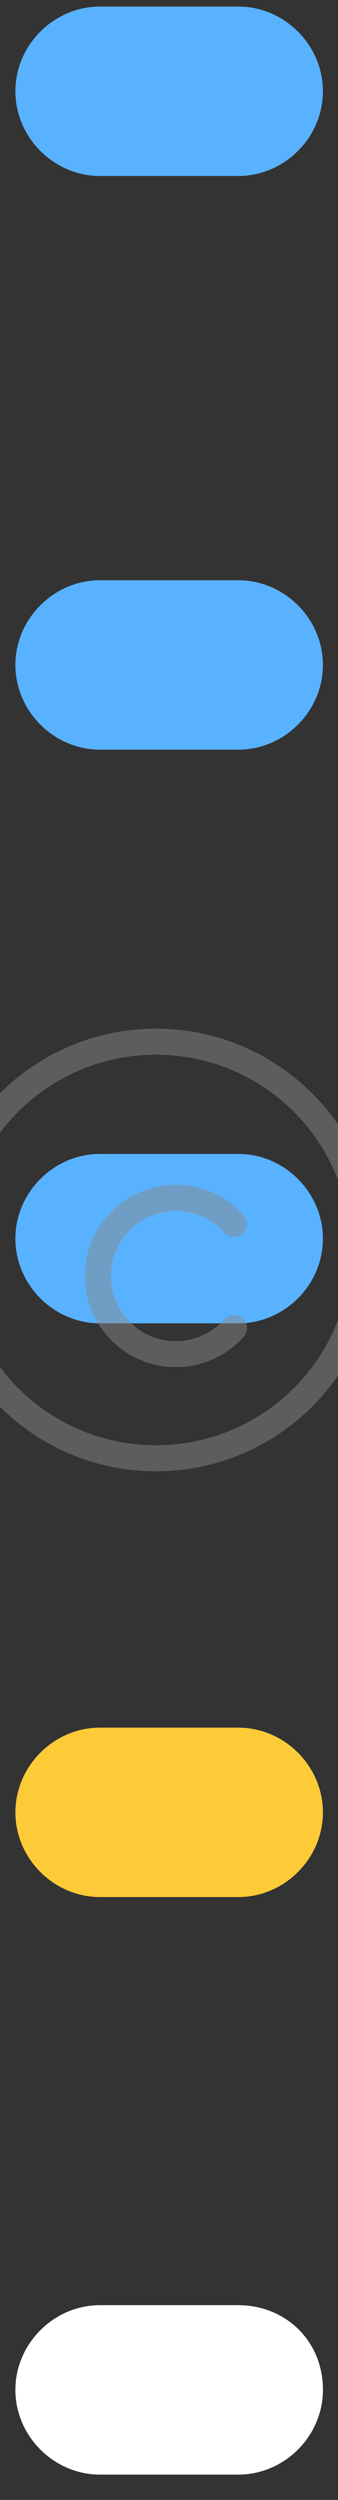 <svg xmlns="http://www.w3.org/2000/svg" width="13" height="96" viewBox="0 0 13 96" fill="none"><rect x="0" y="0" width="13" height="96" fill="#333333" stroke="none"/><path fill-rule="evenodd" clip-rule="evenodd" d="M9.167 0.252H3.845C2.07 0.252 0.592 1.73 0.592 3.505C0.592 5.279 2.07 6.758 3.845 6.758H9.167C10.942 6.758 12.42 5.279 12.42 3.505C12.42 1.73 10.942 0.252 9.167 0.252Z" fill="#59B2FF"></path><path fill-rule="evenodd" clip-rule="evenodd" d="M9.167 22.282H3.845C2.07 22.282 0.592 23.761 0.592 25.535C0.592 27.309 2.07 28.788 3.845 28.788H9.167C10.942 28.788 12.42 27.309 12.42 25.535C12.42 23.761 10.942 22.282 9.167 22.282Z" fill="#59B2FF"></path><path fill-rule="evenodd" clip-rule="evenodd" d="M9.167 44.312H3.845C2.07 44.312 0.592 45.791 0.592 47.565C0.592 49.34 2.07 50.818 3.845 50.818H9.167C10.942 50.818 12.42 49.34 12.42 47.565C12.42 45.791 10.942 44.312 9.167 44.312Z" fill="#59B2FF"></path><path fill-rule="evenodd" clip-rule="evenodd" d="M9.167 66.343H3.845C2.07 66.343 0.592 67.822 0.592 69.596C0.592 71.37 2.07 72.849 3.845 72.849H9.167C10.942 72.849 12.42 71.37 12.42 69.596C12.42 67.822 10.942 66.343 9.167 66.343Z" fill="#FCCB37"></path><path fill-rule="evenodd" clip-rule="evenodd" d="M9.167 88.521H3.845C2.07 88.521 0.592 90 0.592 91.774C0.592 93.548 2.07 95.027 3.845 95.027H9.167C10.942 95.027 12.42 93.548 12.42 91.774C12.42 89.852 10.942 88.521 9.167 88.521Z" fill="white"></path><circle cx="6" cy="48" r="8" fill="none" stroke="#888" stroke-linecap="round" stroke-linejoin="round" stroke-width="1" opacity="0.5"/><path d="M9,51a3,3,0,1,1,0-4" fill="none" stroke="#888" stroke-linecap="round" stroke-linejoin="round" stroke-width="1" opacity="0.5"/></svg>